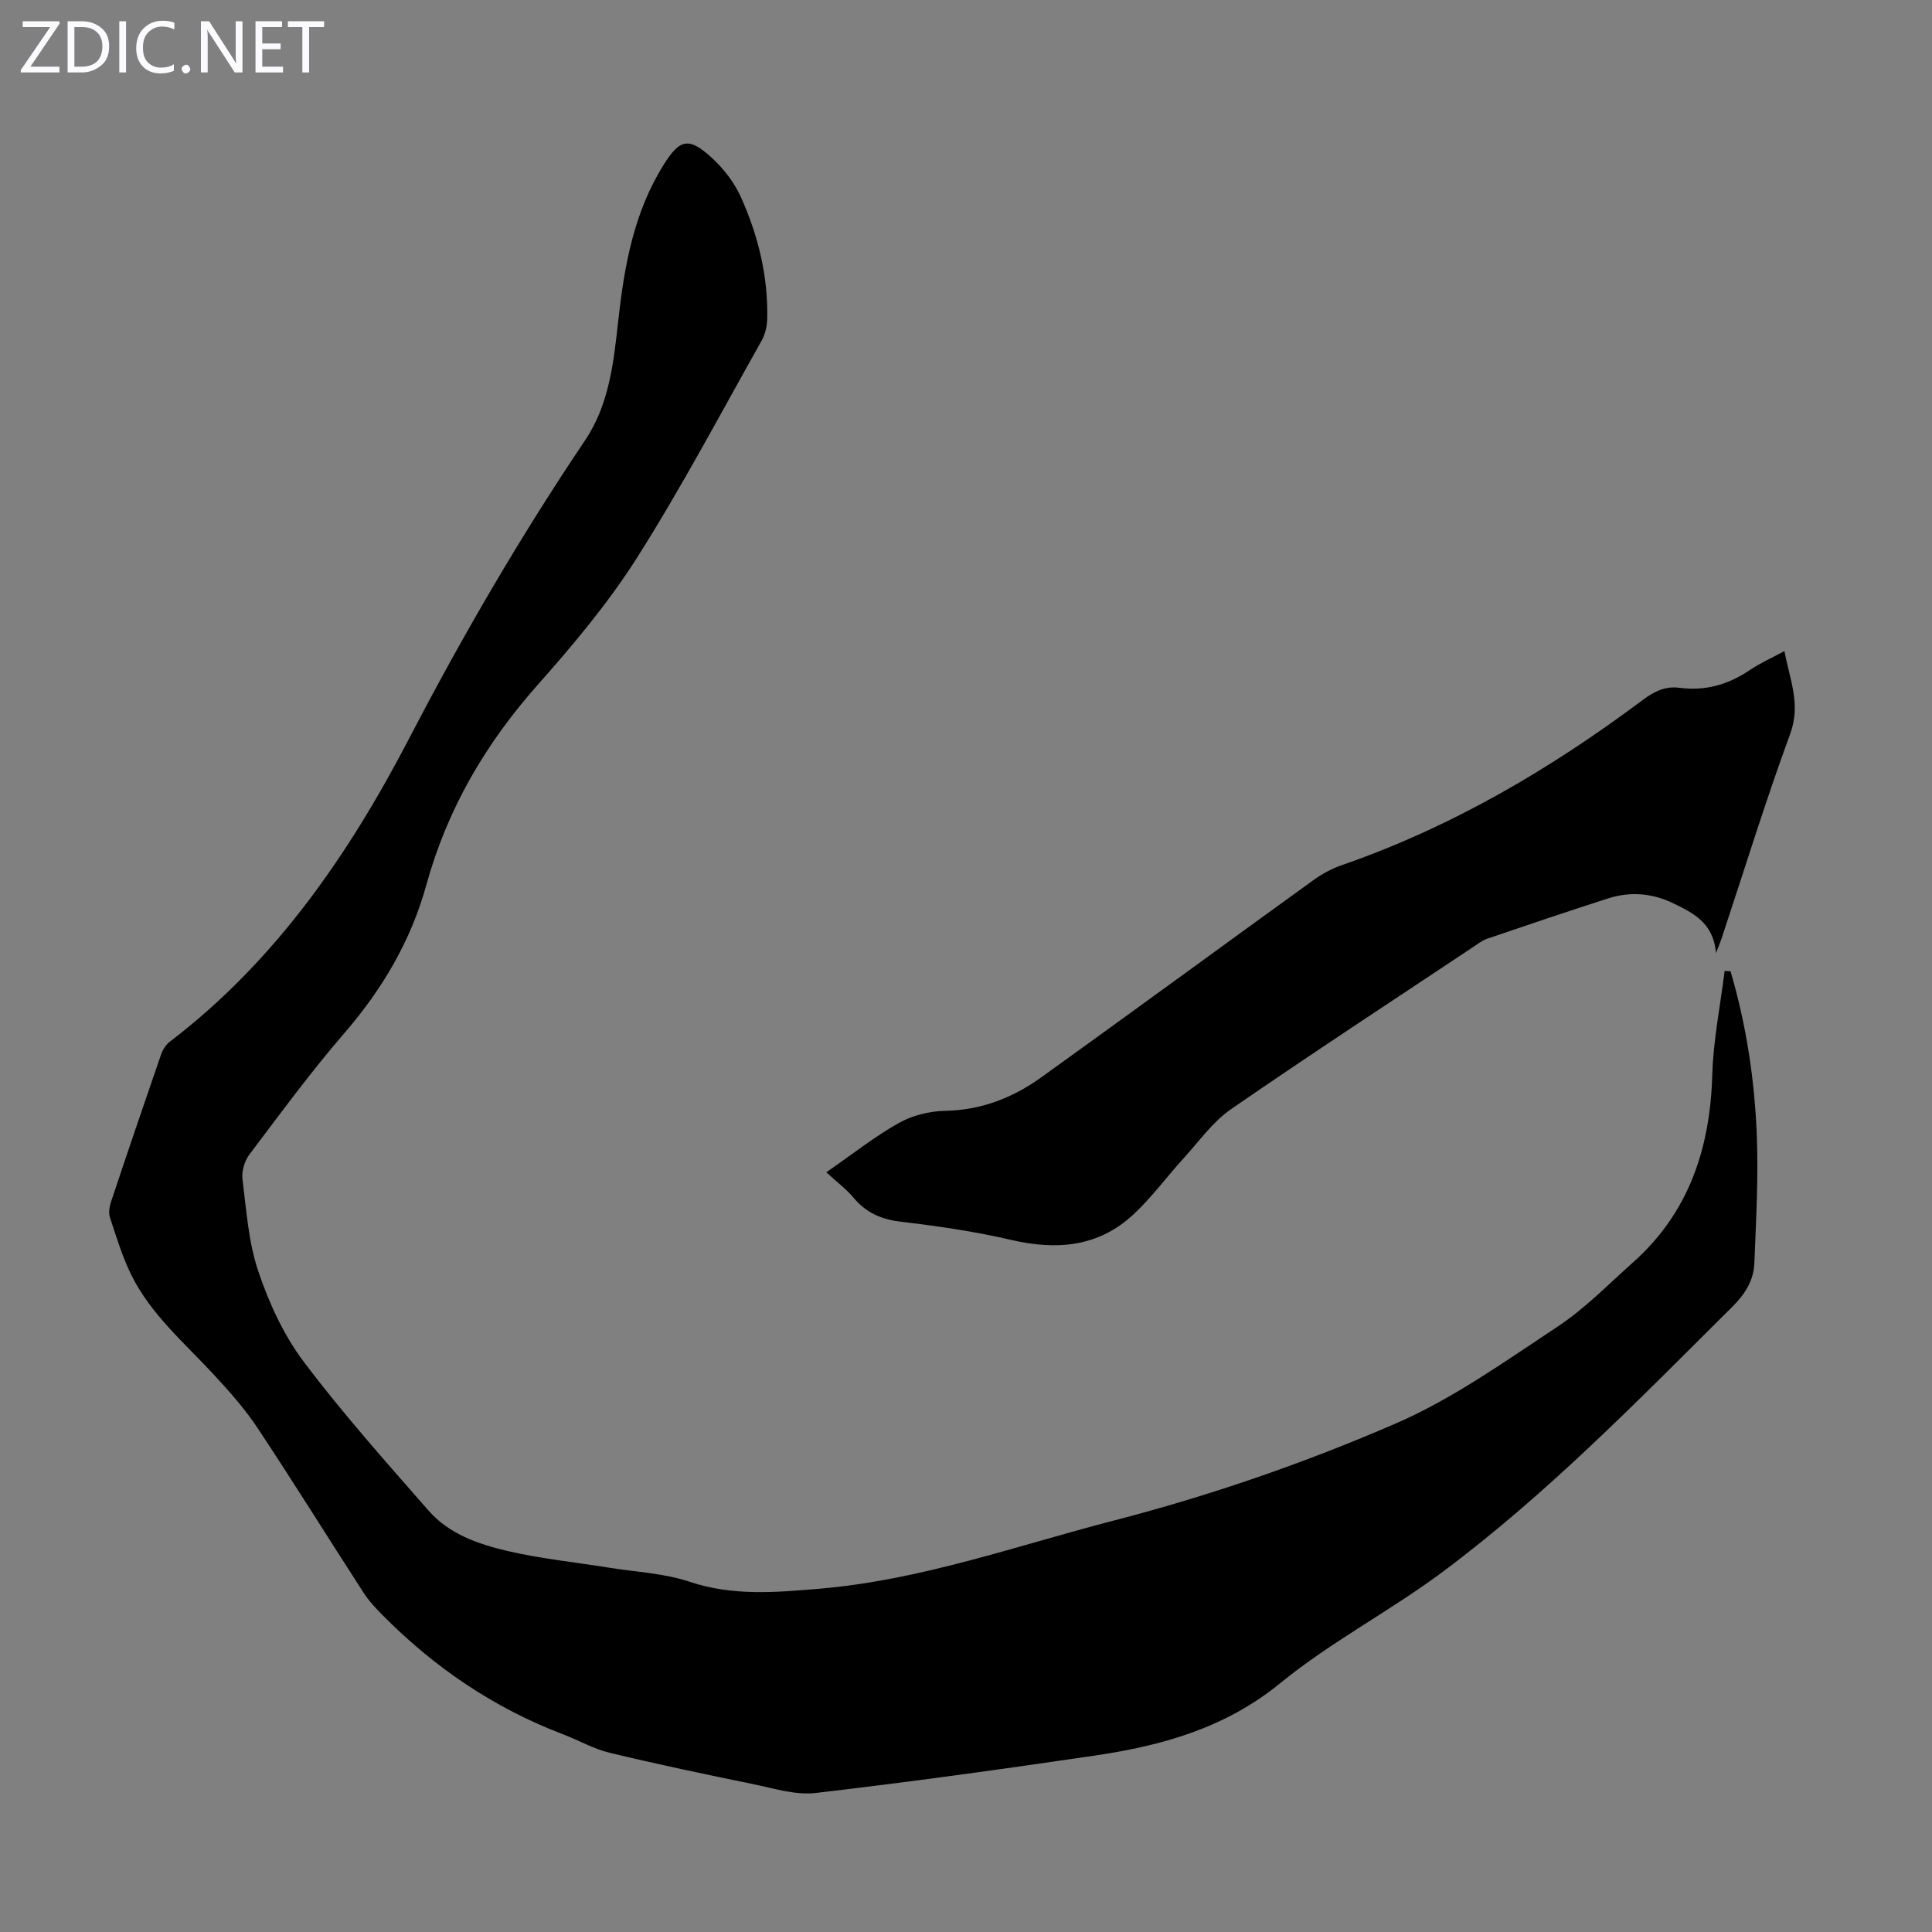 <svg enable-background="new 0 0 400 400" viewBox="0 0 400 400" xmlns="http://www.w3.org/2000/svg"><rect x="0" y="0" width="400" height="400" fill="#808080" stroke="none"/><g fill="#fbfafc"><path d="m12.4 4.8-6.1 9h6v1.2h-8v-.5l6.1-8.9h-5.7v-1.2h7.6v.4z"/><path d="m14 15v-10.6h3c1.6 0 2.9.5 4 1.4s1.6 2.2 1.6 3.8-.5 3-1.6 3.9-2.4 1.5-4 1.5zm1.4-9.4v8.2h1.6c1.3 0 2.4-.4 3.1-1.1s1.1-1.8 1.1-3.1-.4-2.3-1.2-3-1.8-1-3.1-1z"/><path d="m26.1 4.4v10.6h-1.4v-10.6z"/><path d="m36.1 14.6c-.8.4-1.8.6-2.9.6-1.5 0-2.7-.5-3.6-1.4s-1.4-2.2-1.4-3.8c0-1.7.5-3.1 1.5-4.1s2.3-1.6 3.9-1.6c1 0 1.8.1 2.5.4v1.4c-.8-.4-1.6-.6-2.5-.6-1.2 0-2.1.4-2.9 1.2s-1.1 1.8-1.1 3.2c0 1.3.3 2.3 1 3s1.6 1.1 2.7 1.1c1 0 2-.2 2.7-.7v1.3z"/><path d="m37.6 14.3c0-.2.1-.5.3-.6s.4-.3.6-.3c.3 0 .5.1.6.3s.3.4.3.6-.1.4-.3.6-.4.3-.6.3c-.3 0-.5-.1-.6-.3s-.3-.4-.3-.6z"/><path d="m50.2 15h-1.6l-5.3-8.2c-.2-.2-.3-.5-.4-.7 0 .2.1.7.1 1.5v7.4h-1.4v-10.6h1.7l5.2 8.1c.2.4.4.6.4.7 0-.3-.1-.8-.1-1.5v-7.3h1.4z"/><path d="m58.6 15h-5.7v-10.6h5.5v1.2h-4.1v3.4h3.8v1.2h-3.8v3.6h4.3z"/><path d="m67.1 5.6h-3.1v9.4h-1.4v-9.4h-3v-1.2h7.5z"/></g><path d="m358.29 201.09c3.27 11.1 4.99 22.5 5.44 34.01.34 8.79-.16 17.62-.51 26.43-.14 3.56-1.91 6.4-4.54 9-19.21 19.09-38.11 38.56-59.87 54.82-10.91 8.15-23.2 14.52-33.71 23.1-11.43 9.34-24.52 12.97-38.41 15.02-19.25 2.83-38.52 5.5-57.85 7.75-4.15.48-8.59-.95-12.83-1.82-9.96-2.04-19.92-4.13-29.81-6.51-3.31-.8-6.38-2.58-9.6-3.81-14.33-5.45-26.7-13.86-37.44-24.73-1.4-1.42-2.8-2.91-3.87-4.57-7.35-11.36-14.49-22.86-21.97-34.14-2.63-3.96-5.85-7.58-9.09-11.08-6.07-6.56-13-12.43-17.04-20.59-1.87-3.77-3.09-7.88-4.42-11.89-.32-.96-.12-2.24.21-3.24 3.39-10.17 6.85-20.33 10.35-30.47.34-1 1-2.06 1.82-2.69 21.94-16.75 37.1-38.82 49.66-62.98 11-21.15 22.98-41.72 36.3-61.5 5-7.42 5.93-16.08 6.87-24.63 1.26-11.43 3.21-22.58 9.47-32.53 3.29-5.22 5.11-5.72 9.8-1.48 2.5 2.26 4.76 5.17 6.14 8.23 3.6 8.01 5.68 16.49 5.45 25.36-.04 1.49-.45 3.12-1.17 4.41-8.45 15-16.5 30.25-25.7 44.78-5.95 9.4-13.22 18.08-20.63 26.43-10.8 12.17-18.74 25.72-23.06 41.41-3.2 11.61-9.13 21.64-17.02 30.76-6.94 8.03-13.24 16.63-19.64 25.11-1 1.32-1.62 3.45-1.42 5.07.81 6.43 1.24 13.07 3.29 19.13 2.22 6.57 5.26 13.19 9.4 18.69 8.07 10.71 17.03 20.76 25.88 30.86 4.19 4.78 10.22 6.89 16.18 8.29 6.93 1.62 14.08 2.34 21.13 3.48 5.59.9 11.41 1.15 16.71 2.92 8.94 2.99 17.83 2.2 26.85 1.44 21.01-1.78 40.77-8.89 60.98-14.12 19.96-5.17 39.44-11.9 58.26-20.05 11.88-5.14 22.69-12.89 33.58-20.08 5.64-3.72 10.46-8.71 15.56-13.24 11.66-10.35 16.05-23.7 16.49-38.93.21-7.18 1.67-14.33 2.56-21.49.42.04.82.06 1.22.07z" fill="#000001"/><path d="m171.08 242.71c5.4-3.74 9.98-7.37 15-10.2 2.79-1.57 6.32-2.46 9.54-2.52 7.5-.14 14.04-2.68 19.94-6.92 18.81-13.52 37.49-27.21 56.27-40.78 1.78-1.29 3.79-2.41 5.86-3.13 22.75-7.87 43.22-19.87 62.4-34.22 2.36-1.77 4.65-2.93 7.64-2.54 5.32.71 10.11-.66 14.55-3.67 2.1-1.42 4.46-2.47 7.17-3.93 1.1 5.92 3.45 11 1.19 17.14-5.12 13.94-9.49 28.16-14.17 42.26-.24.73-.54 1.44-1.19 3.14-.53-6.32-4.75-8.32-8.81-10.3-4.27-2.09-8.85-2.52-13.4-1.07-8.41 2.68-16.77 5.53-25.13 8.37-1.03.35-1.96 1.07-2.88 1.69-16.76 11.16-33.62 22.18-50.19 33.61-3.77 2.6-6.58 6.62-9.73 10.07-3.54 3.88-6.67 8.19-10.5 11.75-7.29 6.77-15.96 7.43-25.39 5.23-7.5-1.75-15.17-2.85-22.83-3.76-4.04-.48-7.16-1.9-9.74-5-1.42-1.7-3.25-3.06-5.6-5.22z" fill="#000001"/></svg>